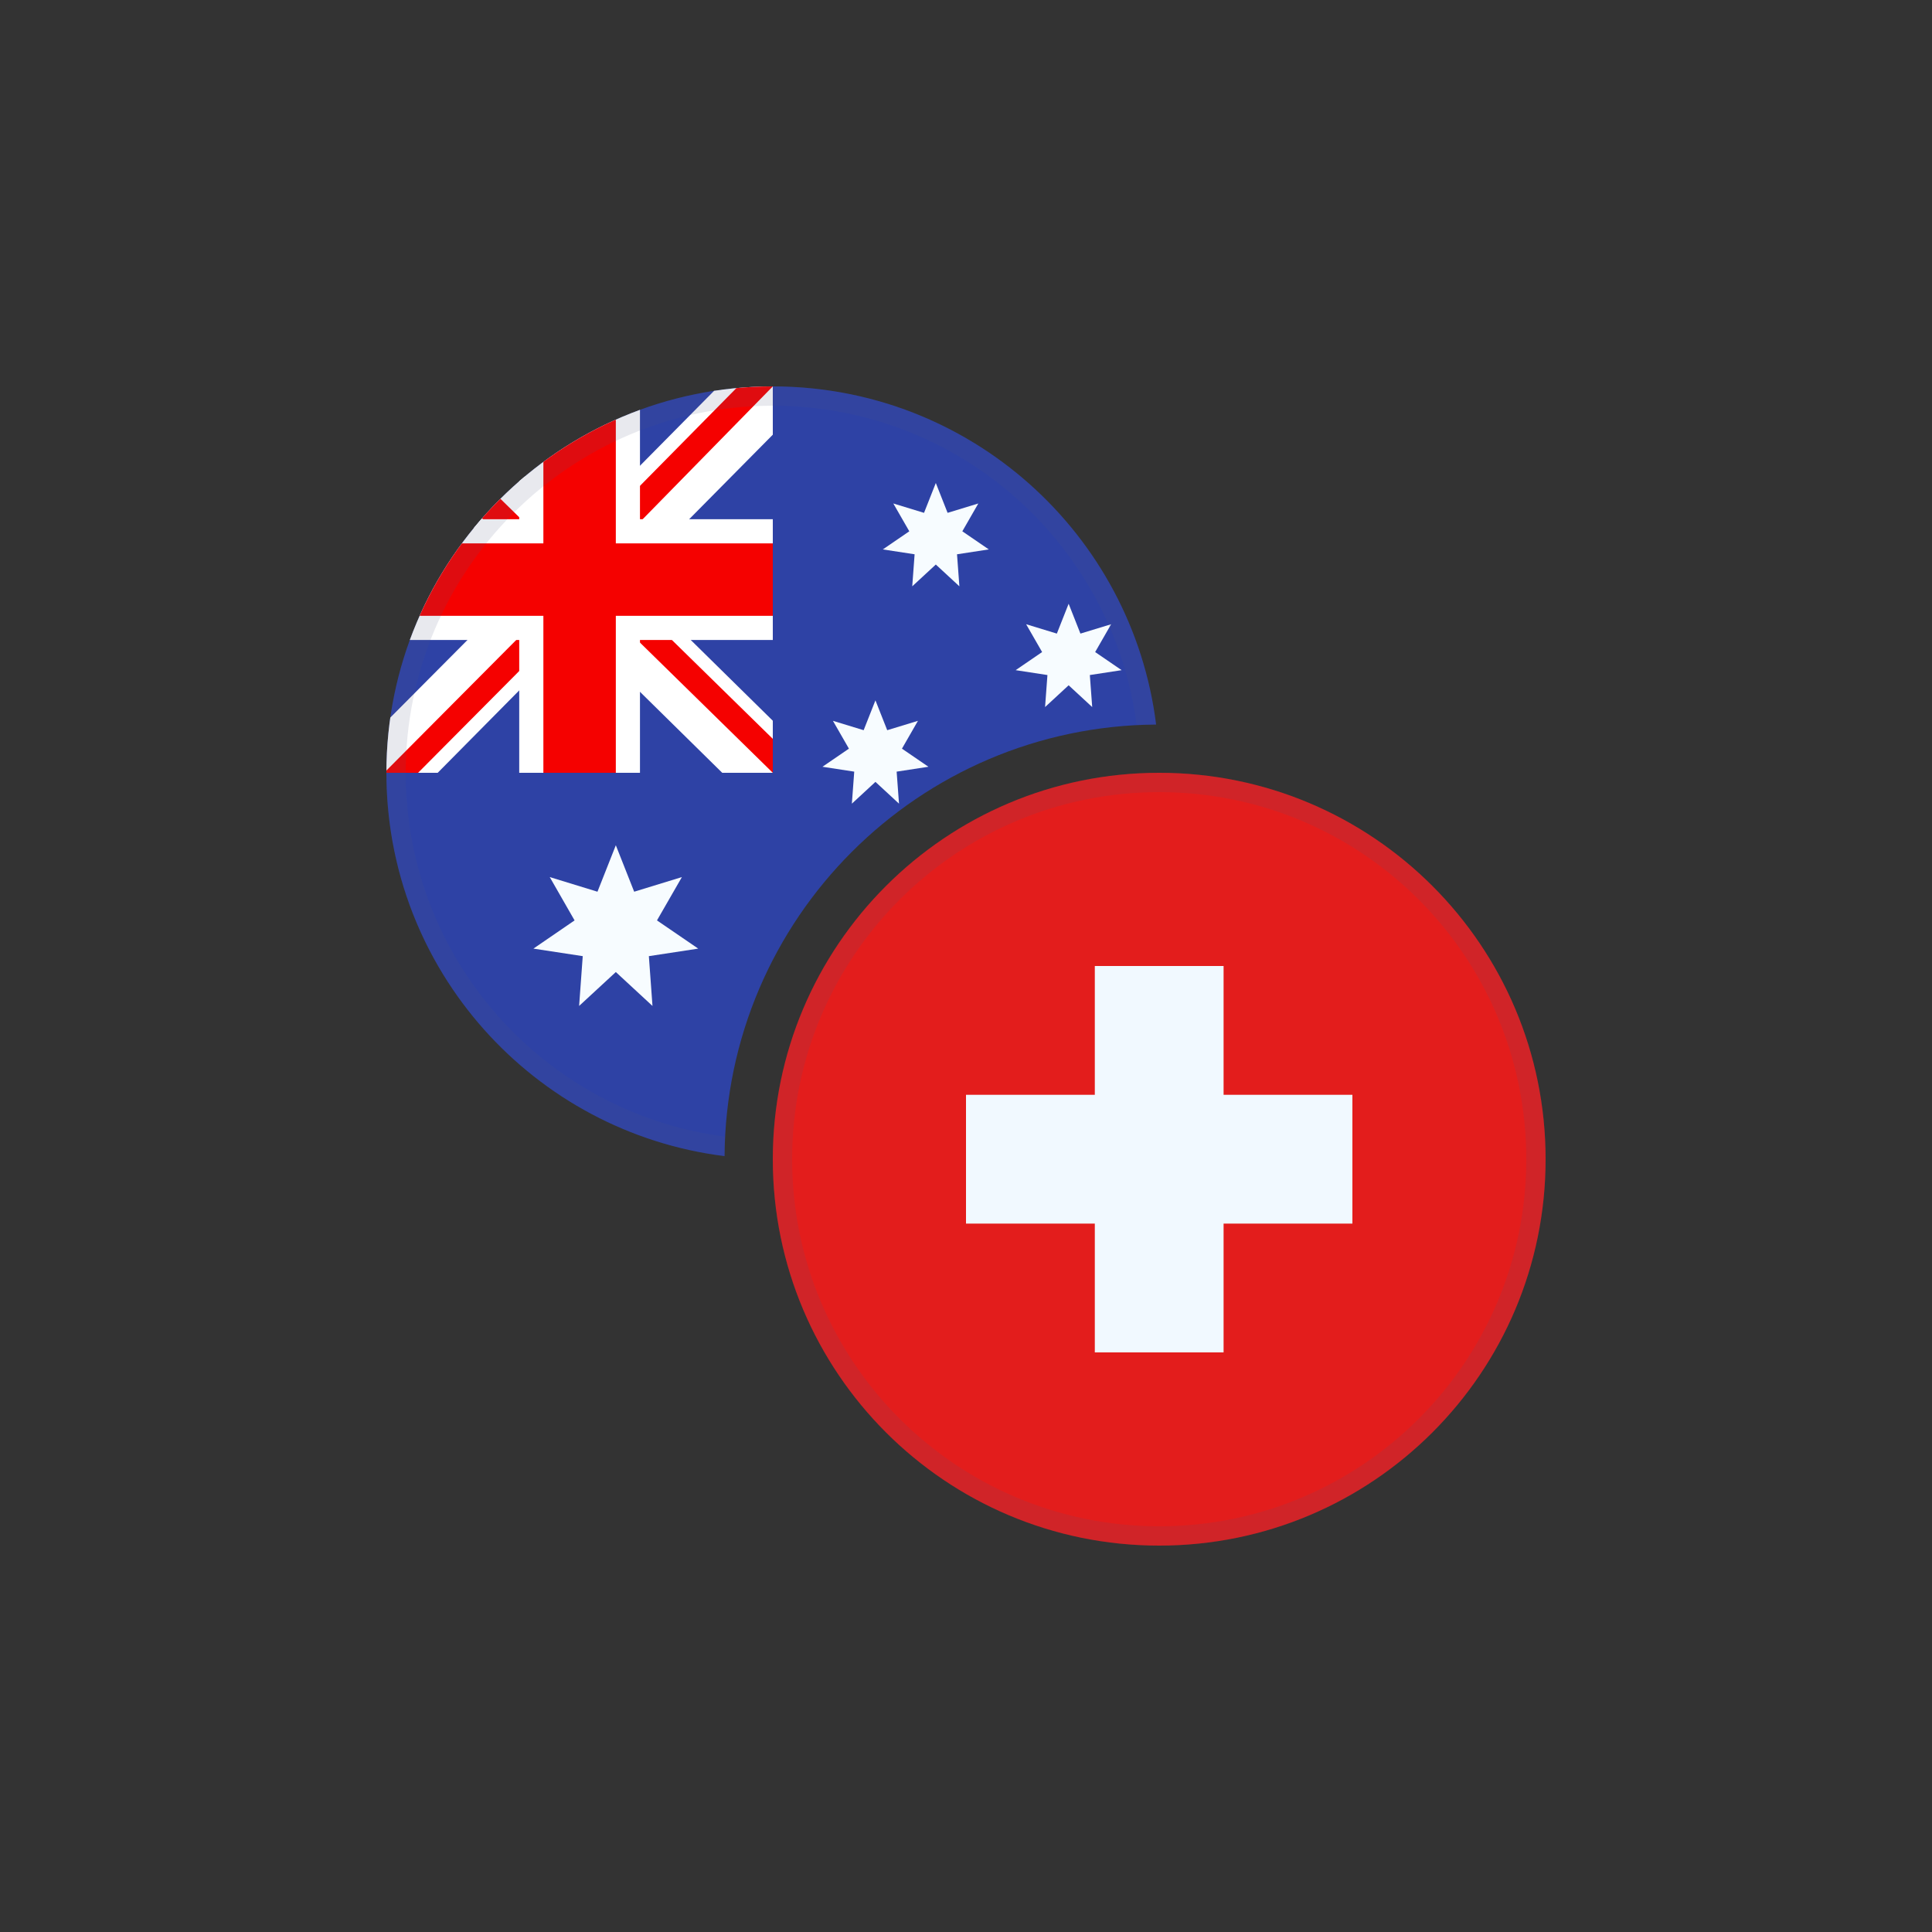 <svg width="40" height="40" viewBox="0 0 40 40" fill="none" xmlns="http://www.w3.org/2000/svg">
<rect x="0" y="0" width="40" height="40" fill="#333333" stroke="none"/>
<g clip-path="url(#clip0_6363_10851)">
<path fill-rule="evenodd" clip-rule="evenodd" d="M13 16V32H35V16H13Z" fill="#E31D1C"/>
<path fill-rule="evenodd" clip-rule="evenodd" d="M25.333 20H22.667V22.667H20V25.333H22.667V28H25.333V25.333H28V22.667H25.333V20Z" fill="#F1F9FF"/>
<path fill-rule="evenodd" clip-rule="evenodd" d="M16.4 24C16.4 28.197 19.803 31.6 24 31.6C28.197 31.6 31.6 28.197 31.6 24C31.6 19.803 28.197 16.4 24 16.4C19.803 16.4 16.4 19.803 16.4 24ZM24 16C19.582 16 16 19.582 16 24C16 28.418 19.582 32 24 32C28.418 32 32 28.418 32 24C32 19.582 28.418 16 24 16Z" fill="#4E5B7E" fill-opacity="0.13"/>
</g>
<g clip-path="url(#clip1_6363_10851)">
<path d="M16 8C20.08 8 23.444 11.054 23.936 15.001C19.016 15.036 15.036 19.016 15.001 23.936C11.054 23.444 8 20.08 8 16C8 11.582 11.582 8 16 8Z" fill="#2E42A5"/>
<path d="M13.13 18.462L14.118 18.159L13.602 19.056L14.456 19.64L13.434 19.796L13.509 20.827L12.75 20.125L11.99 20.827L12.065 19.796L11.044 19.64L11.896 19.056L11.382 18.159L12.37 18.462L12.75 17.5L13.13 18.462Z" fill="#F7FCFF"/>
<path d="M18.369 15.118L19.005 14.924L18.674 15.5L19.222 15.875L18.564 15.976L18.613 16.639L18.125 16.188L17.637 16.639L17.686 15.976L17.028 15.875L17.576 15.5L17.245 14.924L17.881 15.118L18.125 14.5L18.369 15.118Z" fill="#F7FCFF"/>
<path d="M22.369 13.118L23.005 12.924L22.674 13.5L23.222 13.875L22.564 13.976L22.613 14.639L22.125 14.188L21.637 14.639L21.686 13.976L21.028 13.875L21.576 13.5L21.245 12.924L21.881 13.118L22.125 12.5L22.369 13.118Z" fill="#F7FCFF"/>
<path d="M19.619 10.618L20.255 10.424L19.924 11L20.472 11.375L19.814 11.476L19.863 12.139L19.375 11.688L18.887 12.139L18.936 11.476L18.278 11.375L18.826 11L18.495 10.424L19.131 10.618L19.375 10L19.619 10.618Z" fill="#F7FCFF"/>
<path d="M16 8V9L13.031 12L16 14.922V16H14.953L11.969 13.062L9.062 16H8V14.938L10.906 12.016L8 9.156V8H8.969L11.969 10.938L14.875 8H16Z" fill="white"/>
<path d="M10.875 13.062L11.047 13.594L8.656 16H8V15.953L10.875 13.062ZM12.812 12.875L13.656 13L16 15.297V16L12.812 12.875ZM16 8L13 11.062L12.938 10.375L15.281 8H16ZM8 8.016L11.016 10.969L10.094 10.844L8 8.766V8.016Z" fill="#F50100"/>
<path d="M10.75 8V16H13.25V8H10.75ZM8 10.75V13.25H16V10.75H8Z" fill="white"/>
<path d="M8 11.25V12.75H16V11.25H8ZM11.25 8V16H12.75V8H11.25Z" fill="#F50100"/>
<path d="M16 8C20.08 8 23.444 11.054 23.936 15.001C23.801 15.002 23.667 15.005 23.533 15.012C23.049 11.281 19.862 8.4 16 8.4C11.803 8.4 8.4 11.803 8.4 16C8.4 19.862 11.281 23.049 15.012 23.533C15.005 23.667 15.002 23.801 15.001 23.936C11.054 23.444 8 20.08 8 16C8 11.582 11.582 8 16 8Z" fill="#4E5B7E" fill-opacity="0.13"/>
</g>
<defs>
<clipPath id="clip0_6363_10851">
<path d="M16 24C16 19.582 19.582 16 24 16V16C28.418 16 32 19.582 32 24V24C32 28.418 28.418 32 24 32V32C19.582 32 16 28.418 16 24V24Z" fill="white"/>
</clipPath>
<clipPath id="clip1_6363_10851">
<path d="M8 16C8 11.582 11.582 8 16 8V8C20.418 8 24 11.582 24 16V16C24 20.418 20.418 24 16 24V24C11.582 24 8 20.418 8 16V16Z" fill="white"/>
</clipPath>
</defs>
</svg>
